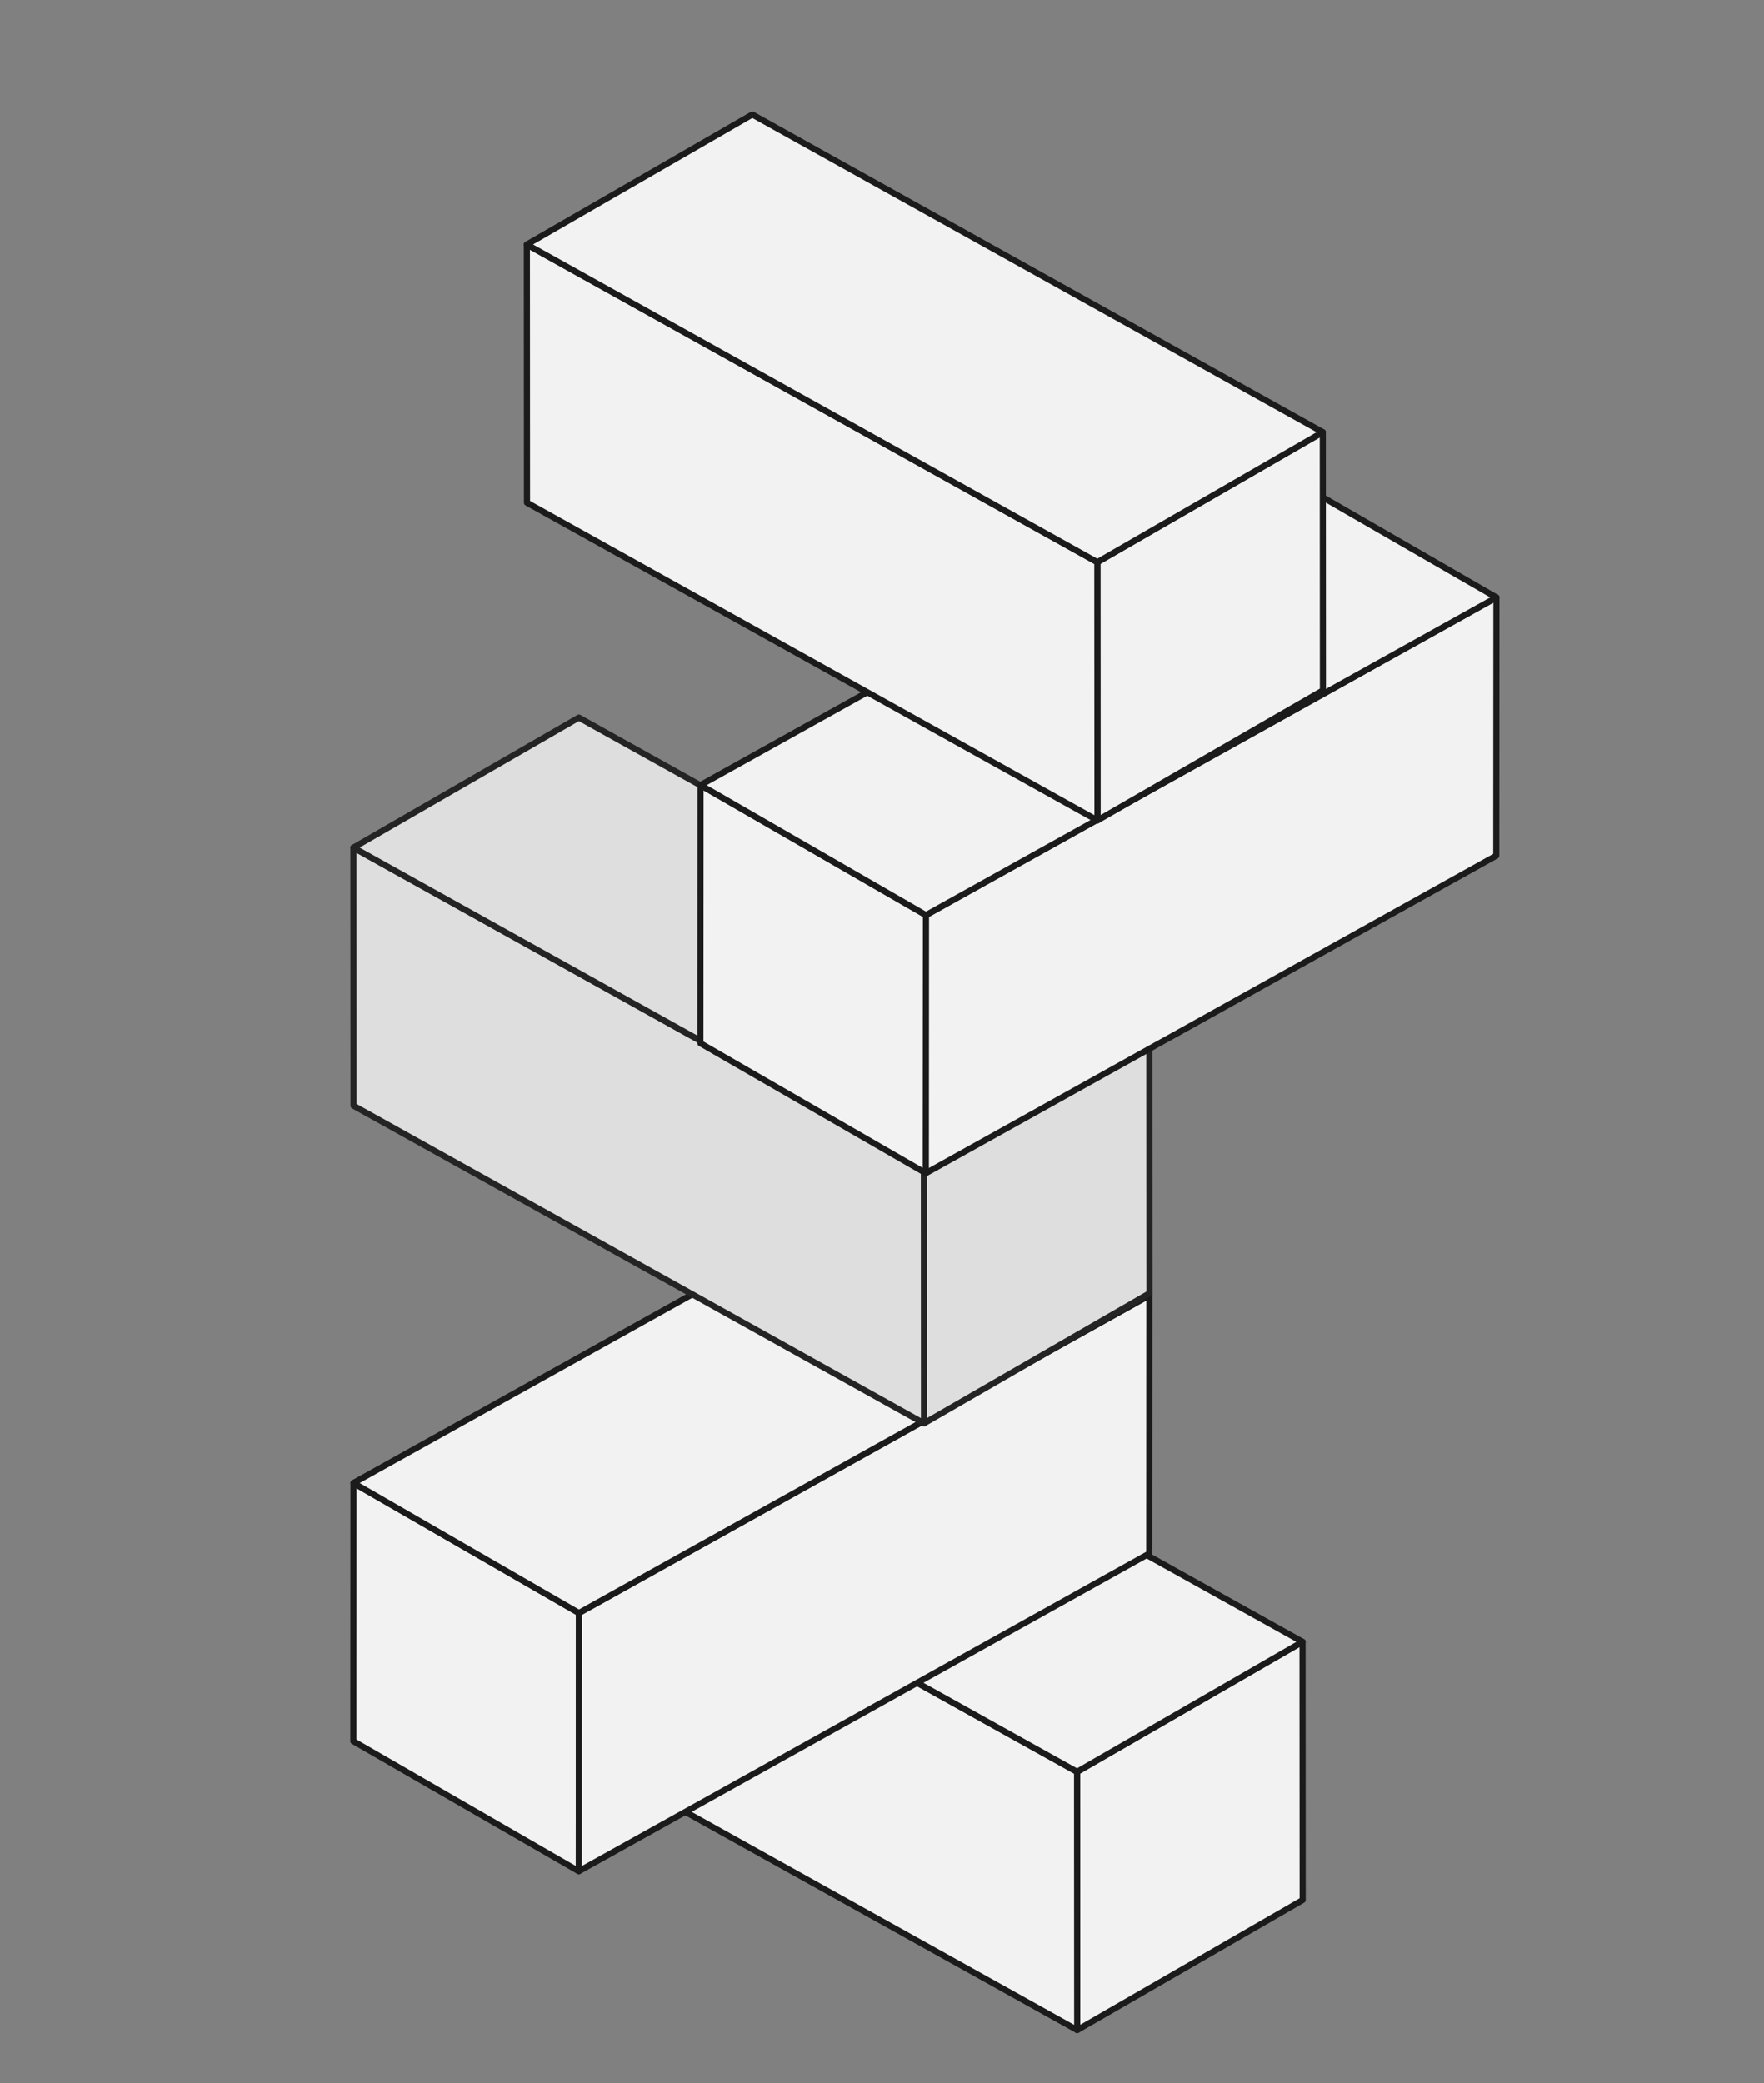 <svg width="144" height="170" viewBox="0 0 144 170" fill="none" xmlns="http://www.w3.org/2000/svg">
<rect x="0" y="0" width="144" height="170" fill="#808080" stroke="none"/>
<g clip-path="url(#clip0_33157_607)">
<path d="M106.338 155.042L106.327 133.975L87.922 144.583L87.933 165.652L106.338 155.042Z" fill="#F2F2F2" stroke="#1B1B1B" stroke-width="0.5" stroke-linecap="round" stroke-linejoin="round"/>
<path d="M87.933 165.652L87.922 144.583L41.358 118.665L41.369 139.733L87.933 165.652Z" fill="#F2F2F2" stroke="#1B1B1B" stroke-width="0.5" stroke-linecap="round" stroke-linejoin="round"/>
<path d="M87.922 144.583L41.358 118.665L59.761 108.056L106.327 133.975L87.922 144.583Z" fill="#F2F2F2" stroke="#1B1B1B" stroke-width="0.5" stroke-linecap="round" stroke-linejoin="round"/>
<path d="M28.847 142.084L28.858 121.016L47.261 131.624L47.249 152.693L28.847 142.084Z" fill="#F2F2F2" stroke="#1B1B1B" stroke-width="0.5" stroke-linecap="round" stroke-linejoin="round"/>
<path d="M47.249 152.693L47.261 131.624L93.826 105.707L93.815 126.774L47.249 152.693Z" fill="#F2F2F2" stroke="#1B1B1B" stroke-width="0.5" stroke-linecap="round" stroke-linejoin="round"/>
<path d="M47.261 131.624L93.826 105.707L75.424 95.097L28.858 121.016L47.261 131.624Z" fill="#F2F2F2" stroke="#1B1B1B" stroke-width="0.5" stroke-linecap="round" stroke-linejoin="round"/>
<path d="M93.832 105.541L93.821 84.473L75.418 95.082L75.429 116.15L93.832 105.541Z" fill="#DEDEDE" stroke="#242424" stroke-width="0.5" stroke-linecap="round" stroke-linejoin="round"/>
<path d="M75.429 116.15L75.418 95.082L28.852 69.165L28.863 90.232L75.429 116.15Z" fill="#DEDEDE" stroke="#242424" stroke-width="0.5" stroke-linecap="round" stroke-linejoin="round"/>
<path d="M75.418 95.082L28.852 69.165L47.255 58.555L93.821 84.473L75.418 95.082Z" fill="#DEDEDE" stroke="#242424" stroke-width="0.5" stroke-linecap="round" stroke-linejoin="round"/>
<path d="M57.174 85.131L57.185 64.064L75.589 74.672L75.578 95.739L57.174 85.131Z" fill="#F2F2F2" stroke="#1B1B1B" stroke-width="0.5" stroke-linecap="round" stroke-linejoin="round"/>
<path d="M75.578 95.739L75.589 74.672L122.153 48.754L122.142 69.822L75.578 95.739Z" fill="#F2F2F2" stroke="#1B1B1B" stroke-width="0.5" stroke-linecap="round" stroke-linejoin="round"/>
<path d="M75.589 74.672L122.153 48.754L103.751 38.145L57.185 64.064L75.589 74.672Z" fill="#F2F2F2" stroke="#1B1B1B" stroke-width="0.5" stroke-linecap="round" stroke-linejoin="round"/>
<path d="M107.99 56.334L107.979 35.267L89.576 45.876L89.587 66.942L107.99 56.334Z" fill="#F2F2F2" stroke="#1B1B1B" stroke-width="0.5" stroke-linecap="round" stroke-linejoin="round"/>
<path d="M89.587 66.942L89.576 45.876L43.01 19.957L43.021 41.025L89.587 66.942Z" fill="#F2F2F2" stroke="#1B1B1B" stroke-width="0.5" stroke-linecap="round" stroke-linejoin="round"/>
<path d="M89.576 45.876L43.01 19.957L61.413 9.348L107.979 35.267L89.576 45.876Z" fill="#F2F2F2" stroke="#1B1B1B" stroke-width="0.5" stroke-linecap="round" stroke-linejoin="round"/>
</g>
<defs>
<clipPath id="clip0_33157_607">
<rect width="94" height="157" fill="white" transform="translate(28.5 9)"/>
</clipPath>
</defs>
</svg>
